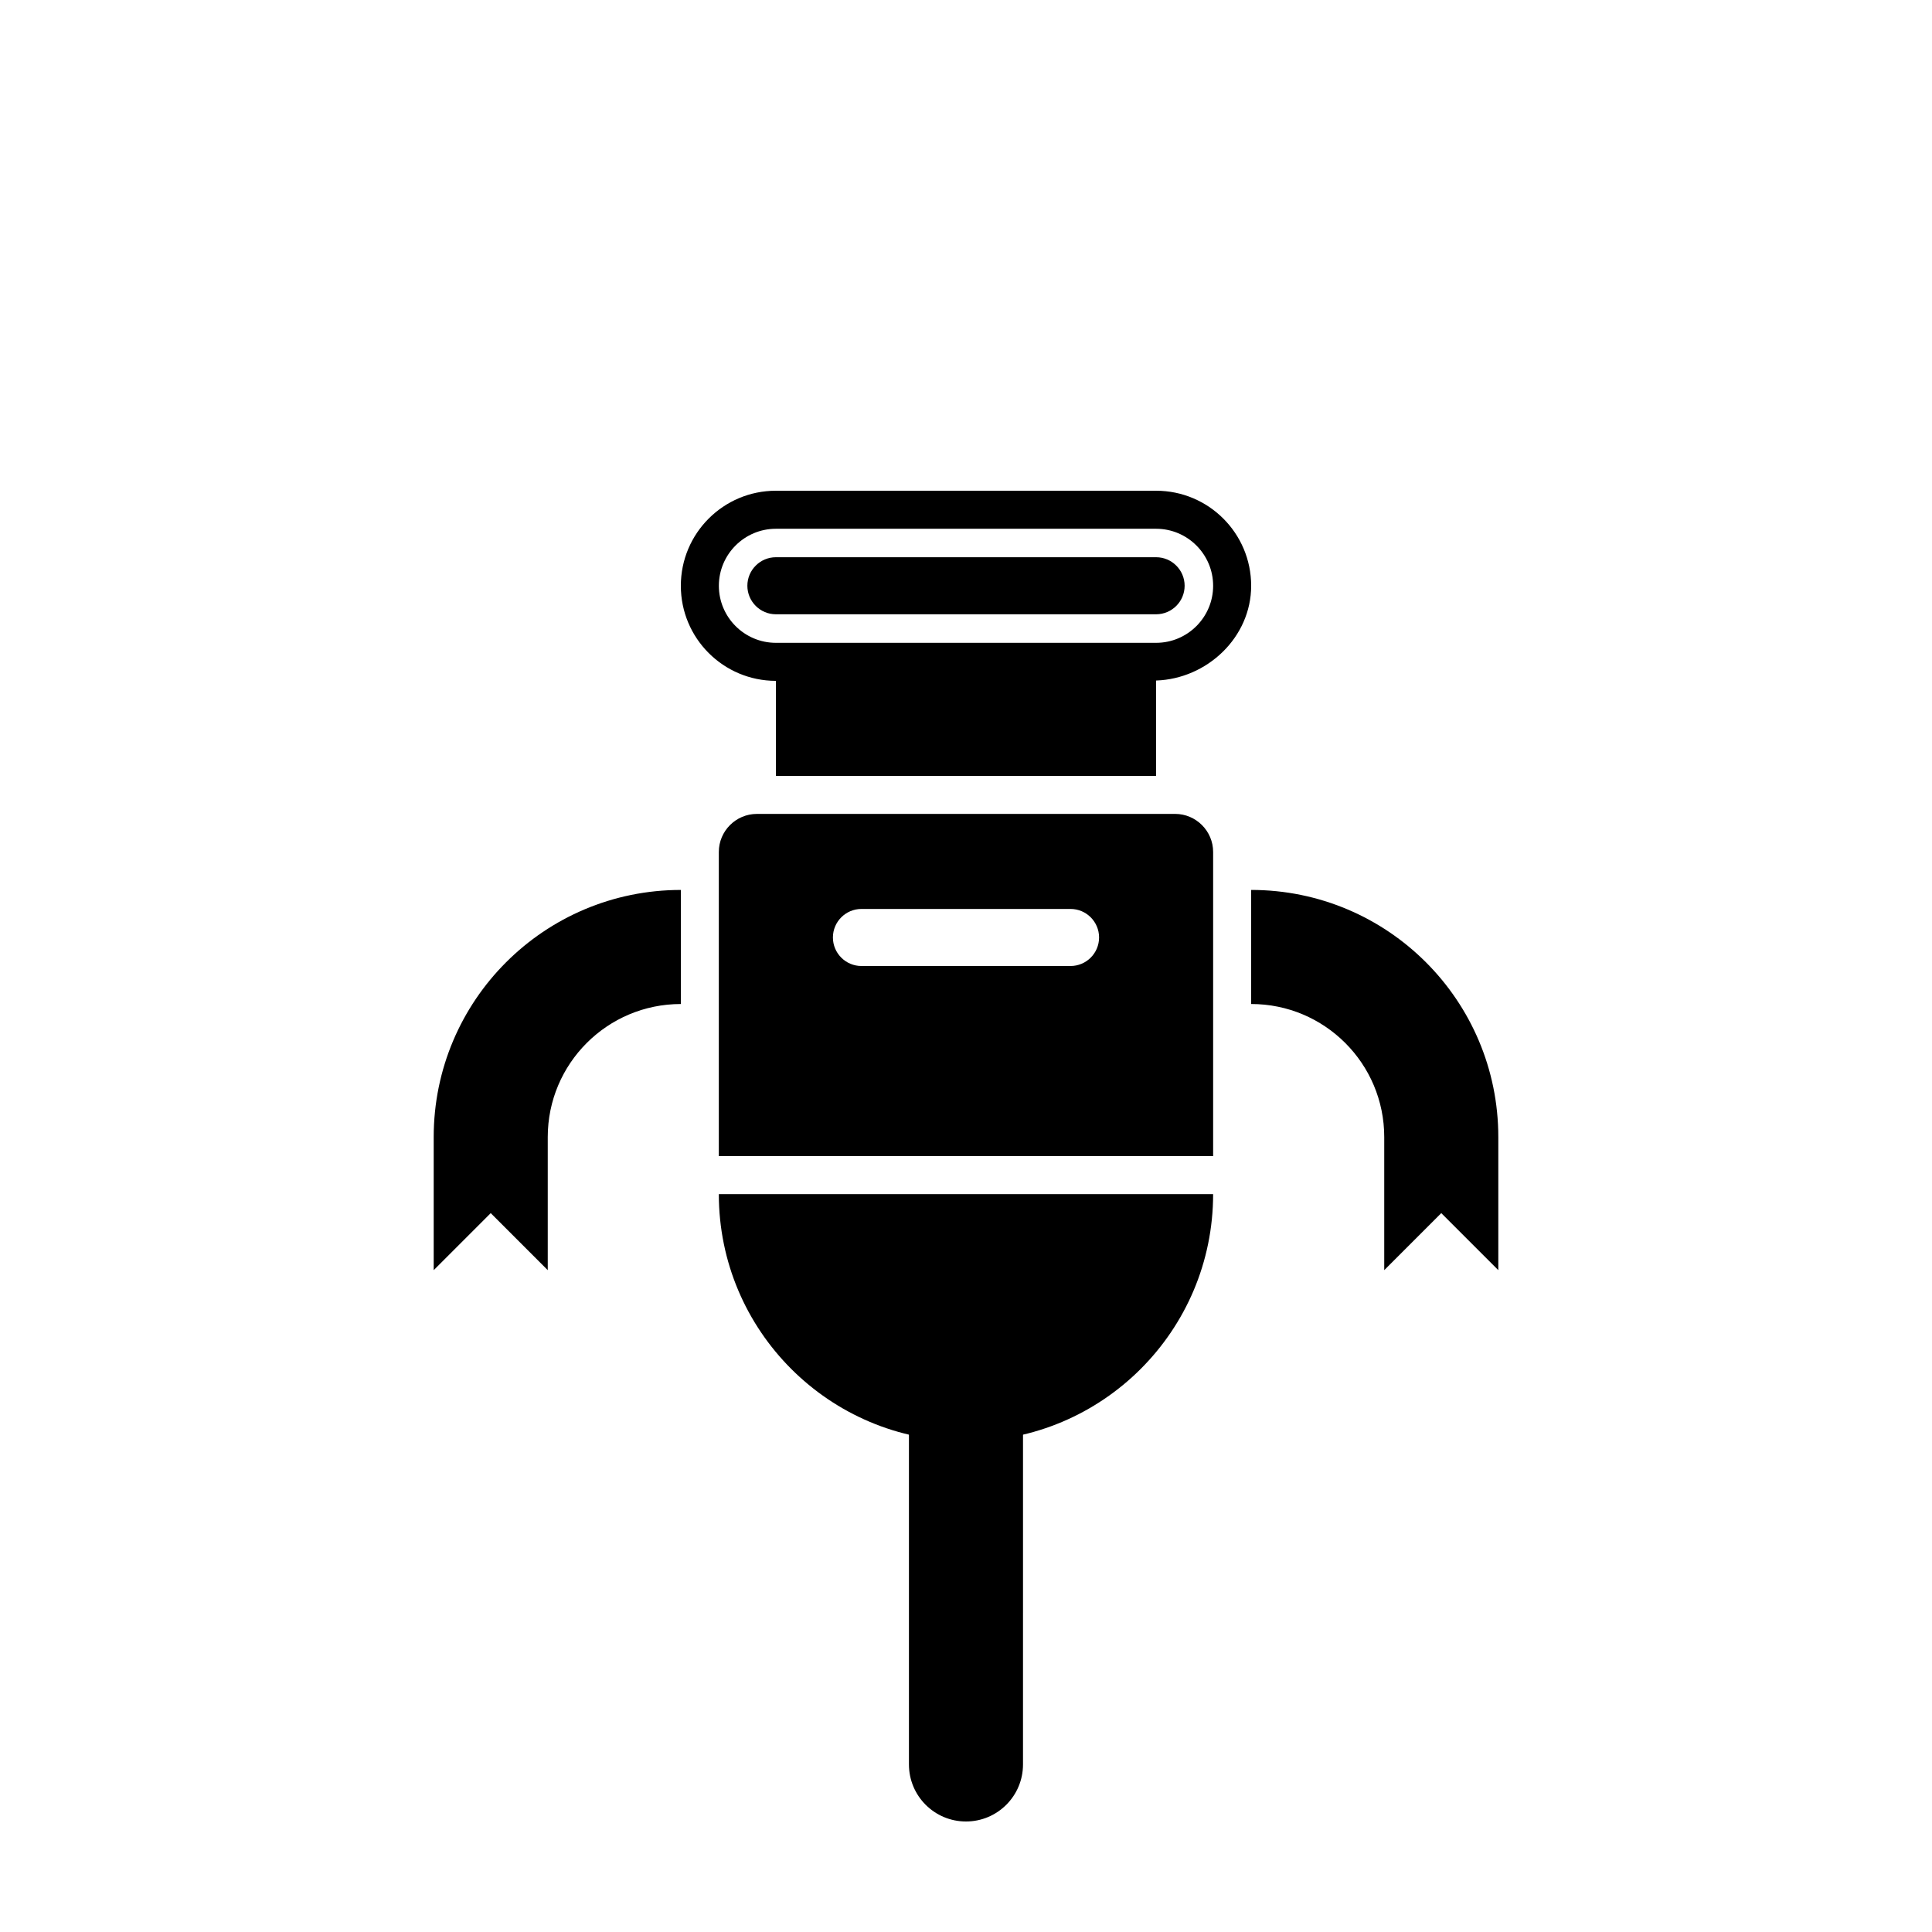 <?xml version="1.0" encoding="UTF-8"?>
<!-- Uploaded to: ICON Repo, www.iconrepo.com, Generator: ICON Repo Mixer Tools -->
<svg fill="#000000" width="800px" height="800px" version="1.1" viewBox="144 144 512 512" xmlns="http://www.w3.org/2000/svg">
 <g>
  <path d="m450.38 274.05h-100.76c-13.914 0-25.191 11.281-25.191 25.191 0 13.91 11.273 25.191 25.191 25.191v25.191h100.76v-25.277c13.547-0.449 25.191-11.48 25.191-25.105 0-13.91-11.277-25.191-25.191-25.191zm0 40.305h-100.76c-8.332 0-15.113-6.781-15.113-15.113s6.781-15.113 15.113-15.113h100.76c8.332 0 15.113 6.781 15.113 15.113s-6.781 15.113-15.113 15.113z"/>
  <path d="m349.62 306.79c-4.168 0-7.559-3.391-7.559-7.559s3.391-7.559 7.559-7.559h100.76c4.168 0 7.559 3.391 7.559 7.559s-3.391 7.559-7.559 7.559z"/>
  <path d="m372.29 400c-4.168 0-7.559-3.391-7.559-7.559 0-4.168 3.391-7.559 7.559-7.559h55.418c4.168 0 7.559 3.391 7.559 7.559 0 4.168-3.391 7.559-7.559 7.559zm93.203 50.379v-80.609c0-5.543-4.535-10.078-10.078-10.078l-110.84 0.004c-5.543 0-10.078 4.535-10.078 10.078v80.609z"/>
  <path d="m465.49 460.46c0 36.172-29.32 65.496-65.496 65.496-36.172 0-65.496-29.32-65.496-65.496z"/>
  <path d="m289.16 445.34v35.266l-15.113-15.113-15.113 15.113v-35.266c0-36.188 29.305-65.496 65.496-65.496v30.23c-19.48 0-35.27 15.789-35.27 35.266z"/>
  <path d="m525.95 465.49-15.113 15.113v-35.266c0-19.477-15.789-35.266-35.266-35.266v-30.23c36.188 0 65.496 29.305 65.496 65.496v35.266z"/>
  <path d="m384.88 611.6c0 8.348 6.769 15.113 15.113 15.113s15.113-6.766 15.113-15.113l0.004-100.76h-30.23z"/>
 </g>
</svg>